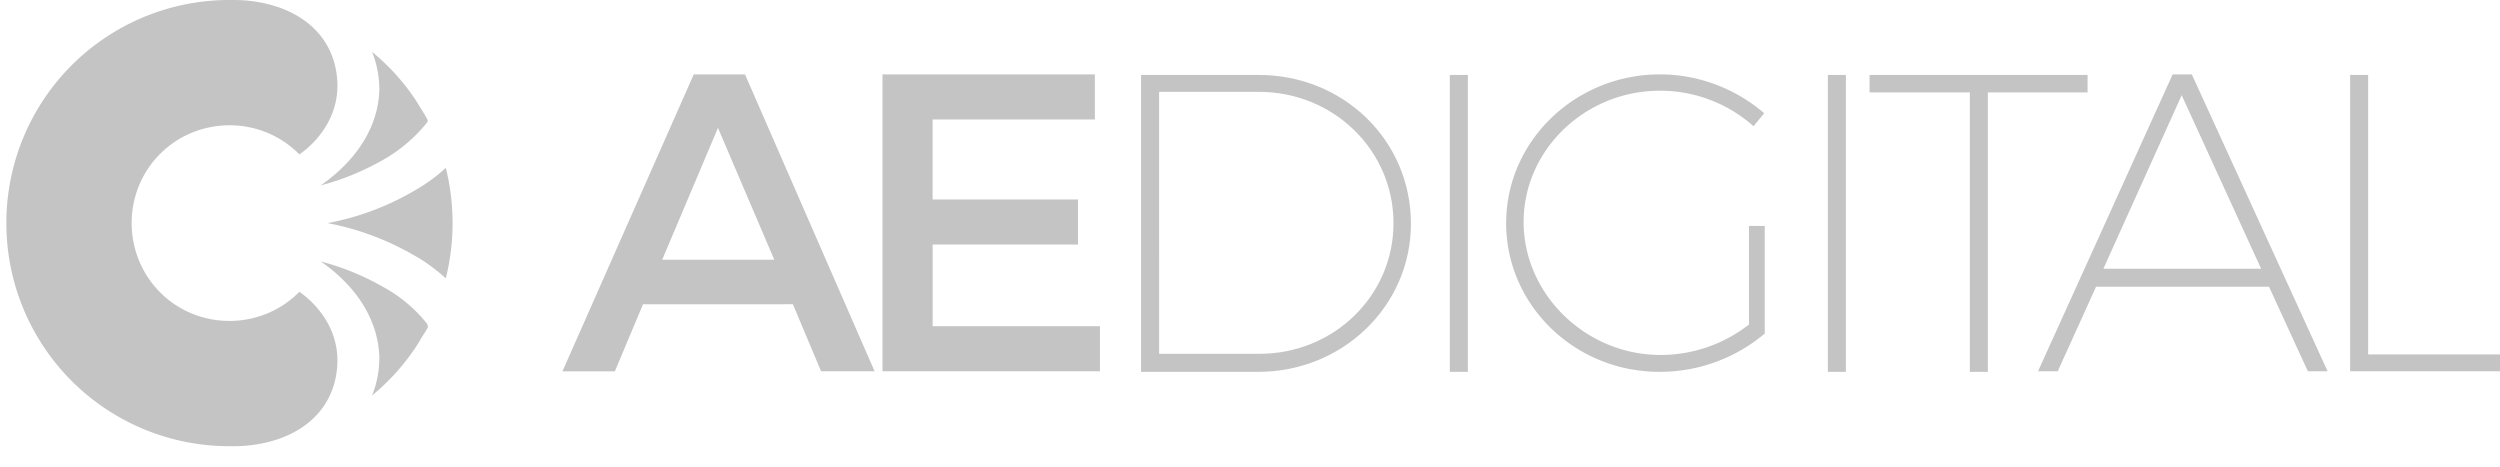 <svg xmlns="http://www.w3.org/2000/svg" width="91" height="17" viewBox="0 0 91 17"><g><g><g><path fill="#c4c4c4" d="M28.184 9.454h-4.08l2.03-4.799zm.677 1.62l1.026 2.44h1.948L27.118 2.708h-1.866l-4.779 10.808h1.908l1.025-2.44z"/></g><g><path fill="#c4c4c4" d="M33.947 4.348V7.26h5.291V8.9h-5.29v2.974h6.09v1.64h-7.916V2.708h7.731v1.64z"/></g><g><path fill="#c4c4c4" d="M42.191 3.343h3.63c2.728 0 4.902 2.133 4.902 4.778 0 2.646-2.174 4.758-4.881 4.758h-3.65zm-.656-.615v10.807h4.266c3.076 0 5.557-2.4 5.557-5.393 0-3.036-2.46-5.414-5.537-5.414z"/></g><g><path fill="#c4c4c4" d="M52.773 13.515V2.728h.657v10.807h-.657z"/></g><g><path fill="#c4c4c4" d="M64.237 8.224v3.917a5.92 5.92 0 0 1-3.835 1.394c-3.076 0-5.578-2.42-5.578-5.414 0-2.994 2.523-5.414 5.599-5.414 1.394 0 2.748.513 3.794 1.415l-.39.472a5.104 5.104 0 0 0-3.404-1.292c-2.728 0-4.963 2.153-4.963 4.778 0 2.625 2.256 4.84 4.983 4.84 1.17 0 2.297-.39 3.22-1.107v-3.59z"/></g><g><path fill="#c4c4c4" d="M66.534 13.515V2.728h.656v10.807h-.656z"/></g><g><path fill="#c4c4c4" d="M72.358 3.363v10.172h-.656V3.363h-3.65v-.635h7.936v.635z"/></g><g><path fill="#c4c4c4" d="M82.305 9.782h-5.742l2.85-6.316zm.287.656l1.415 3.077h.718L79.782 2.707h-.697l-4.901 10.808h.717l1.395-3.077z"/></g><g><path fill="#c4c4c4" d="M91 12.879v.636h-5.455V2.728h.656v10.171h4.8z"/></g><g><path fill="#c4c4c4" d="M10.896 10.623c-1.374 1.395-3.65 1.415-5.045.041-1.394-1.374-1.415-3.65-.04-5.045 1.373-1.394 3.65-1.415 5.044-.04l.041.04s1.538-.964 1.374-2.768C12.127 1.21 10.814.185 8.968.02 8.763 0 8.558 0 8.353 0A8.113 8.113 0 0 0 .232 8.121a8.113 8.113 0 0 0 8.121 8.121c.205 0 .41 0 .615-.02 1.846-.164 3.159-1.19 3.302-2.83.164-1.805-1.374-2.769-1.374-2.769z"/></g><g><path fill="#c4c4c4" d="M15.551 11.792a5.214 5.214 0 0 0-1.579-1.333 9.347 9.347 0 0 0-2.297-.943c1.354.943 2.092 2.173 2.133 3.486 0 .472-.082.943-.266 1.394a8.034 8.034 0 0 0 1.497-1.62c.102-.143.205-.307.287-.45.02-.062.287-.411.246-.452z"/></g><g><path fill="#c4c4c4" d="M11.675 6.747c.8-.205 1.58-.533 2.297-.943a5.542 5.542 0 0 0 1.58-1.354l.02-.04c.02-.042-.226-.411-.246-.452-.103-.164-.185-.308-.287-.451a7.989 7.989 0 0 0-1.497-1.62c.184.45.266.923.266 1.394-.04 1.292-.779 2.523-2.133 3.466z"/></g><g><path fill="#c4c4c4" d="M16.228 6.111a6.343 6.343 0 0 1-1.128.82 9.77 9.77 0 0 1-3.178 1.19 9.947 9.947 0 0 1 3.178 1.19c.41.225.78.512 1.128.82a8.33 8.33 0 0 0 0-4.02z"/></g></g></g></svg>